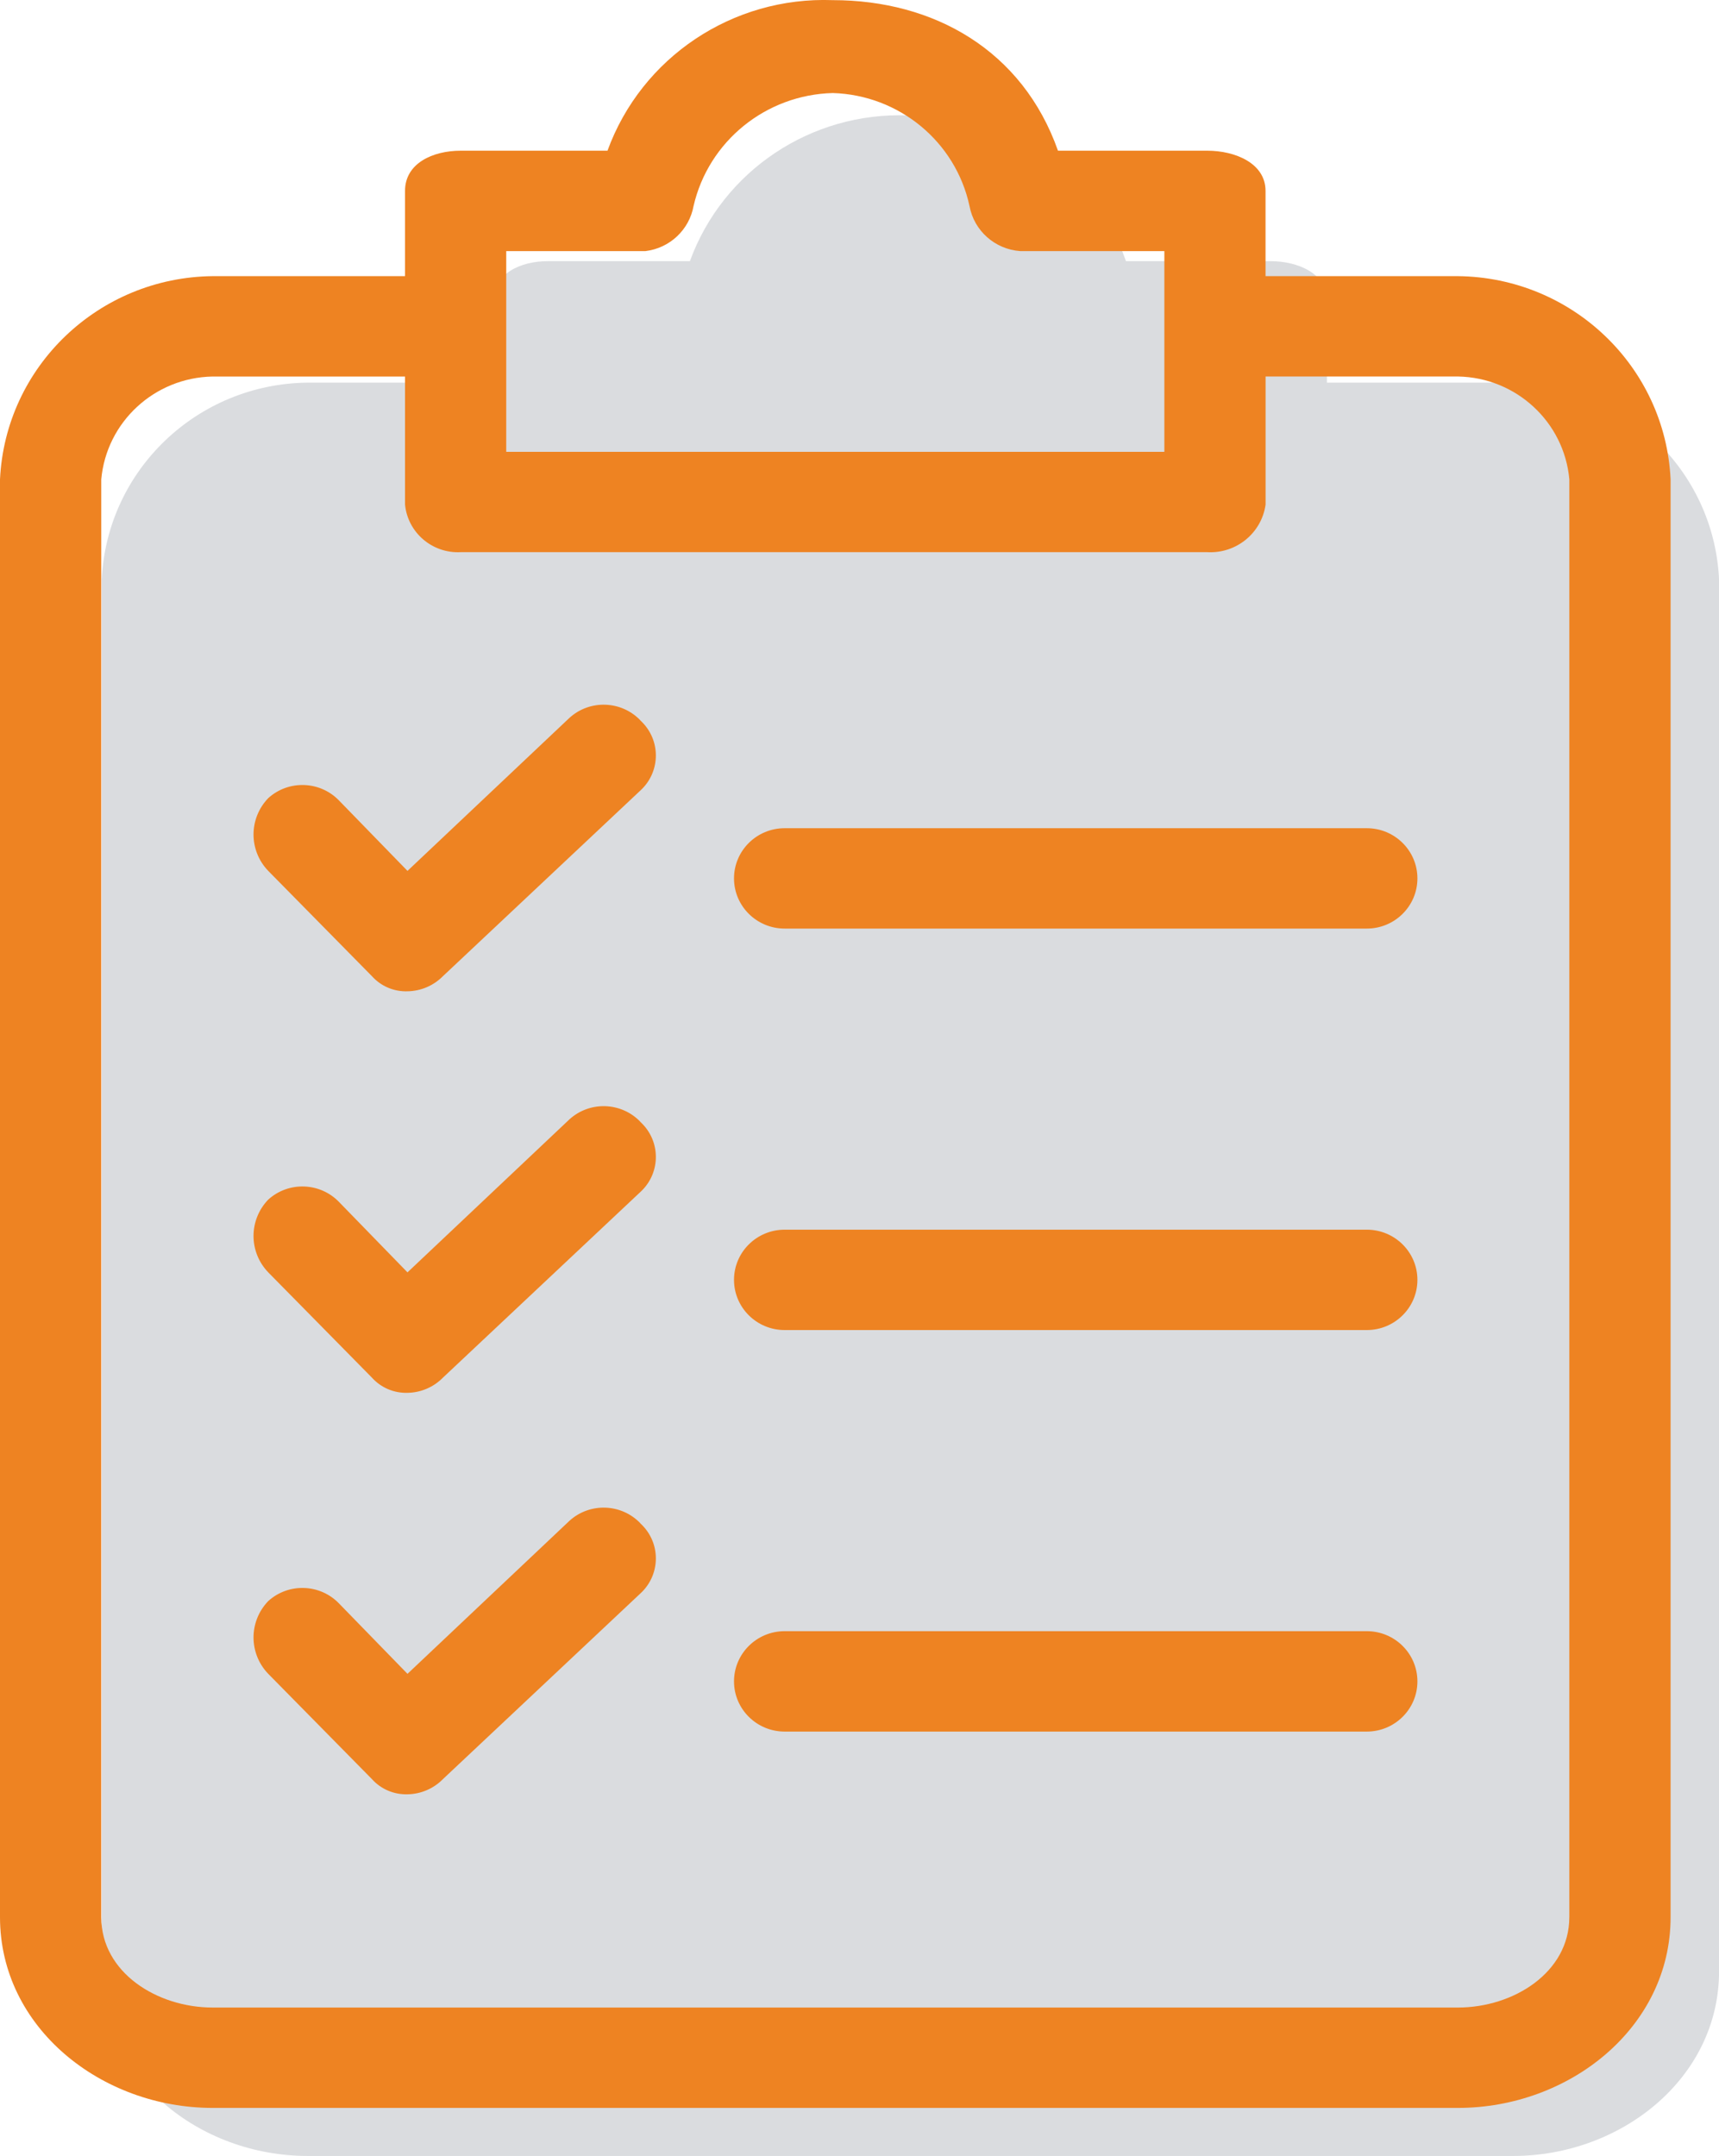 <?xml version="1.0" encoding="UTF-8"?> <svg xmlns="http://www.w3.org/2000/svg" width="63" height="79" viewBox="0 0 63 79" fill="none"><g clip-path="url(#clip0_726_10561)"><path d="M55.456 14.021H48.63V10.994C48.63 10.015 47.553 9.57 46.566 9.57H41.267C40.01 6.01 36.867 4.229 33.276 4.229C29.723 4.097 26.491 6.256 25.284 9.57H20.074C19.087 9.57 18.098 10.015 18.098 10.994V14.021H11.273C7.228 14.063 3.919 17.226 3.729 21.231V72.235C3.729 76.151 7.321 79 11.273 79H55.458C59.408 79 63.002 76.153 63.002 72.235V21.231C62.812 17.226 59.502 14.063 55.458 14.021H55.456Z" fill="#DADCDF"></path><path d="M53.432 10.119H46.381V6.994C46.381 5.982 45.268 5.522 44.247 5.522H38.774C37.477 1.844 34.229 0.005 30.52 0.005C26.85 -0.132 23.512 2.099 22.264 5.522H16.884C15.863 5.522 14.844 5.982 14.844 6.994V10.119H7.793C3.615 10.163 0.197 13.431 0 17.567V70.251C0 74.297 3.711 77.24 7.793 77.24H53.433C57.515 77.24 61.226 74.297 61.226 70.251V17.567C61.029 13.43 57.611 10.163 53.433 10.119H53.432ZM18.553 9.201H23.656C24.547 9.093 25.261 8.421 25.419 7.546C25.967 5.176 28.066 3.472 30.522 3.409C32.952 3.483 35.021 5.19 35.531 7.546C35.697 8.453 36.459 9.132 37.386 9.201H42.673V16.557H18.553V9.201ZM57.514 70.251C57.514 72.273 55.473 73.562 53.432 73.562H7.793C5.753 73.562 3.711 72.275 3.711 70.251V17.567C3.901 15.462 5.66 13.836 7.793 13.797H14.844V18.486C14.941 19.515 15.841 20.286 16.884 20.233H44.248C45.31 20.291 46.239 19.531 46.383 18.486V13.796H53.433C55.566 13.834 57.325 15.461 57.515 17.565V70.25L57.514 70.251Z" fill="#EE8322"></path><path d="M23.469 41.106C22.773 40.379 21.617 40.339 20.872 41.014L14.934 46.623L12.429 44.048C11.733 43.322 10.577 43.281 9.831 43.957C9.112 44.703 9.112 45.877 9.831 46.623L13.634 50.484C13.963 50.85 14.439 51.051 14.932 51.037C15.422 51.03 15.888 50.831 16.23 50.484L23.466 43.681C24.183 43.028 24.231 41.922 23.572 41.213C23.538 41.176 23.503 41.141 23.466 41.108L23.469 41.106Z" fill="#EE8322"></path><path d="M50.092 45.059H28.757C27.732 45.059 26.901 45.882 26.901 46.898C26.901 47.913 27.732 48.737 28.757 48.737H50.092C51.116 48.737 51.947 47.913 51.947 46.898C51.947 45.882 51.116 45.059 50.092 45.059Z" fill="#EE8322"></path><path d="M23.469 26.395C22.773 25.668 21.617 25.628 20.872 26.303L14.934 31.912L12.429 29.337C11.733 28.611 10.577 28.57 9.831 29.246C9.112 29.992 9.112 31.166 9.831 31.912L13.634 35.773C13.963 36.139 14.439 36.34 14.932 36.324C15.422 36.317 15.888 36.118 16.23 35.773L23.466 28.97C24.183 28.317 24.231 27.212 23.572 26.502C23.538 26.465 23.503 26.43 23.466 26.397L23.469 26.395Z" fill="#EE8322"></path><path d="M50.092 30.348H28.757C27.732 30.348 26.901 31.171 26.901 32.187C26.901 33.202 27.732 34.026 28.757 34.026H50.092C51.116 34.026 51.947 33.202 51.947 32.187C51.947 31.171 51.116 30.348 50.092 30.348Z" fill="#EE8322"></path><path d="M23.469 55.817C22.773 55.09 21.617 55.05 20.872 55.725L14.934 61.334L12.429 58.76C11.733 58.033 10.577 57.992 9.831 58.668C9.112 59.414 9.112 60.588 9.831 61.334L13.634 65.195C13.963 65.561 14.439 65.762 14.932 65.748C15.422 65.741 15.888 65.542 16.23 65.195L23.466 58.392C24.183 57.739 24.231 56.633 23.572 55.924C23.538 55.887 23.503 55.852 23.466 55.819L23.469 55.817Z" fill="#EE8322"></path><path d="M50.092 59.771H28.757C27.732 59.771 26.901 60.595 26.901 61.611C26.901 62.626 27.732 63.45 28.757 63.45H50.092C51.116 63.45 51.947 62.626 51.947 61.611C51.947 60.595 51.116 59.771 50.092 59.771Z" fill="#EE8322"></path></g><defs><clipPath id="clip0_726_10561"><rect width="63" height="79" fill="white"></rect></clipPath></defs></svg> 